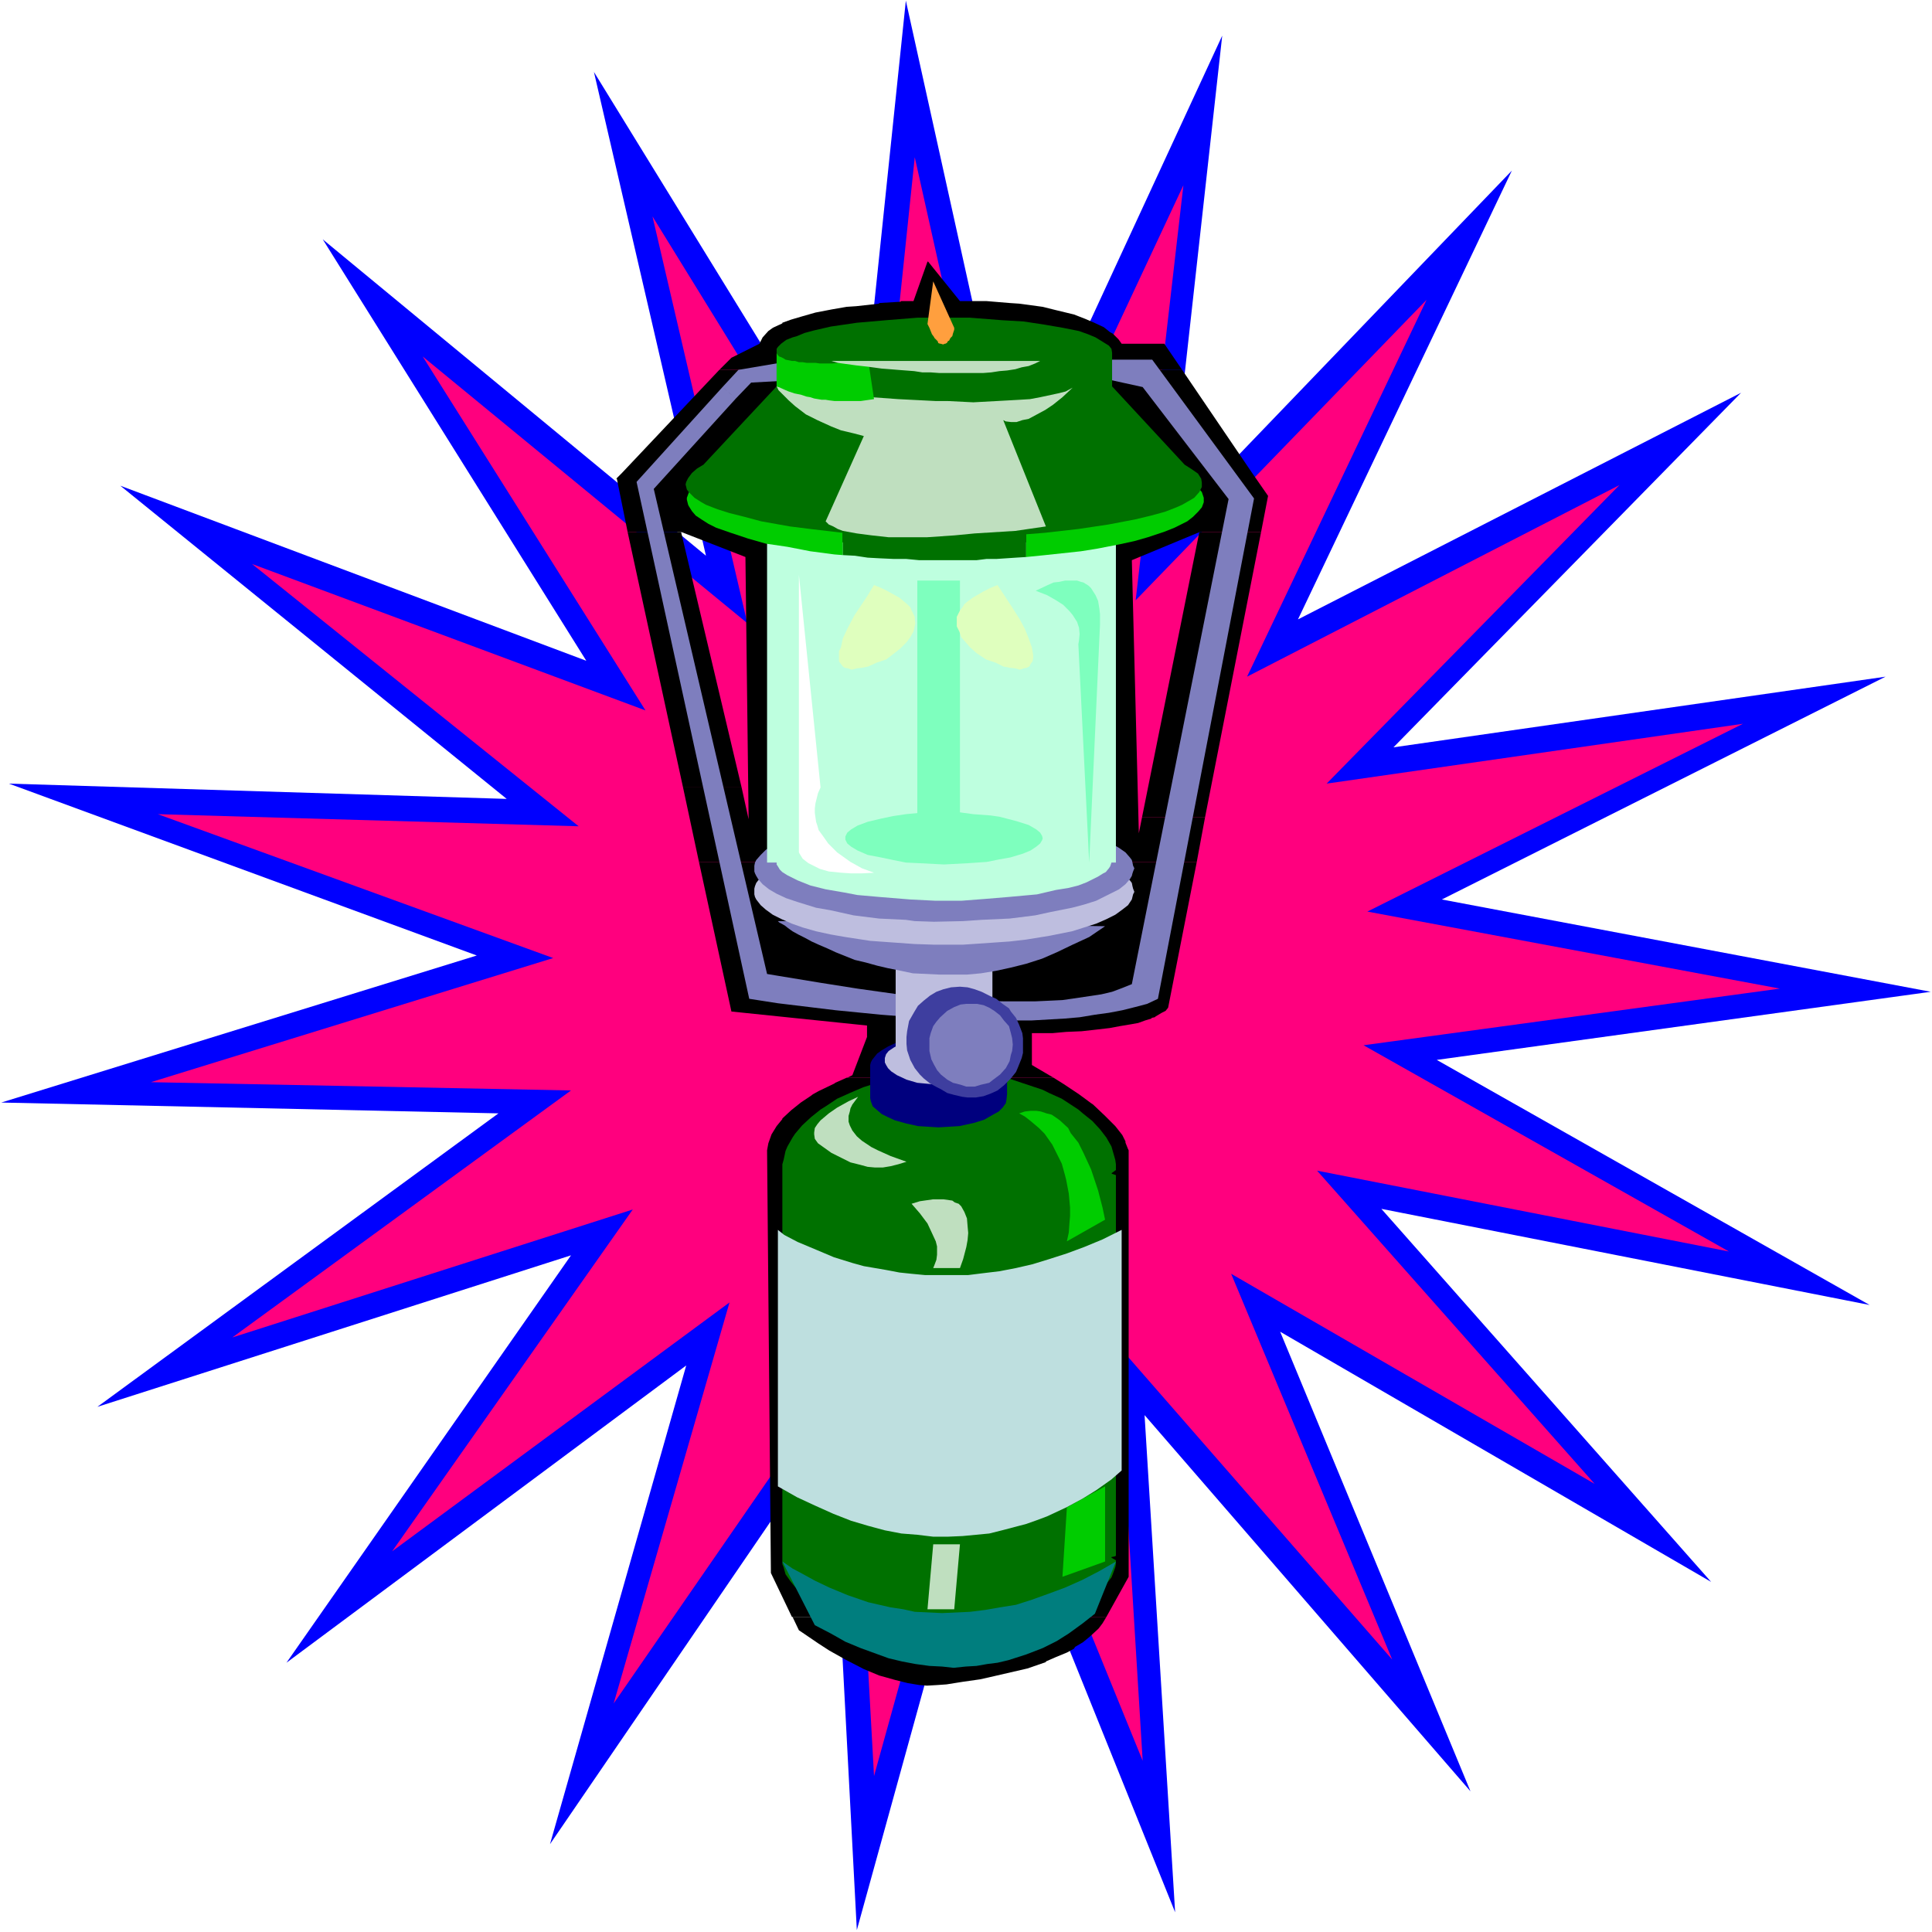 <?xml version="1.0" encoding="UTF-8" standalone="no"?>
<svg
   version="1.0"
   width="129.766mm"
   height="129.766mm"
   id="svg43"
   sodipodi:docname="Lantern 6.wmf"
   xmlns:inkscape="http://www.inkscape.org/namespaces/inkscape"
   xmlns:sodipodi="http://sodipodi.sourceforge.net/DTD/sodipodi-0.dtd"
   xmlns="http://www.w3.org/2000/svg"
   xmlns:svg="http://www.w3.org/2000/svg">
  <rect width="100%" height="100%" fill="#333333" stroke="none"/>
  <sodipodi:namedview
     id="namedview43"
     pagecolor="#ffffff"
     bordercolor="#000000"
     borderopacity="0.25"
     inkscape:showpageshadow="2"
     inkscape:pageopacity="0.0"
     inkscape:pagecheckerboard="0"
     inkscape:deskcolor="#d1d1d1"
     inkscape:document-units="mm" />
  <defs
     id="defs1">
    <pattern
       id="WMFhbasepattern"
       patternUnits="userSpaceOnUse"
       width="6"
       height="6"
       x="0"
       y="0" />
  </defs>
  <path
     style="fill:#ffffff;fill-opacity:1;fill-rule:evenodd;stroke:none"
     d="M 0,490.455 H 490.455 V 0 H 0 Z"
     id="path1" />
  <path
     style="fill:#0000ff;fill-opacity:1;fill-rule:evenodd;stroke:none"
     d="m 478.659,171.781 -112.635,56.56 124.109,23.432 -125.401,17.291 109.888,62.216 -123.947,-24.402 83.709,94.698 -109.403,-63.509 48.318,116.675 -82.739,-95.505 7.757,126.209 L 251.126,368.286 217.513,489.971 210.888,363.923 139.622,468.155 174.205,346.632 72.72,422.099 144.955,318.675 24.725,357.136 126.533,282.638 0.323,279.891 121.038,242.561 2.262,198.929 128.633,202.808 30.542,123.301 148.833,167.741 81.931,60.762 179.214,141.077 150.773,18.261 216.867,125.725 229.957,0.162 257.267,123.624 310.272,9.05 296.374,134.289 383.8,43.309 329.502,157.237 441.976,99.707 353.742,189.718 Z"
     id="path2" />
  <path
     style="fill:#ff007e;fill-opacity:1;fill-rule:evenodd;stroke:none"
     d="m 442.46,183.739 -95.344,47.672 104.717,19.554 -105.686,14.382 92.758,52.358 -104.555,-20.523 70.458,79.507 -92.273,-53.328 40.885,97.929 -69.811,-79.992 6.464,105.686 -39.915,-98.091 -28.28,101.969 -5.818,-105.686 -60.277,87.264 29.411,-101.808 -85.648,63.186 61.085,-86.779 L 58.984,339.521 144.955,276.82 38.299,274.72 140.43,243.208 40.077,206.686 146.894,209.757 63.994,143.177 163.862,180.345 107.302,90.496 189.718,158.206 165.64,54.944 221.23,145.117 232.219,39.915 255.328,143.339 300.414,47.026 288.294,152.389 l 73.851,-76.275 -45.571,95.667 94.536,-48.642 -74.336,75.79 z"
     id="path3" />
  <path
     style="fill:#000000;fill-opacity:1;fill-rule:evenodd;stroke:none"
     d="m 235.451,66.418 -3.555,10.019 h -3.232 v 0.162 l -5.494,0.323 v 0.162 l -5.818,0.646 -2.424,0.162 -3.717,0.646 -4.202,0.808 -3.394,0.97 -2.747,0.808 -2.262,0.808 v 0.162 l -2.101,0.97 -0.323,0.162 -1.131,0.808 -1.454,1.616 -0.485,0.97 -0.323,0.646 -7.11,3.555 -3.07,3.07 h 117.483 l -4.525,-6.626 h -10.827 l -0.808,-1.131 -1.454,-1.454 -0.646,-0.323 -1.616,-1.293 -2.424,-1.131 -2.262,-0.97 -2.909,-1.131 -4.686,-1.131 -3.232,-0.808 -5.979,-0.808 -2.424,-0.162 -5.818,-0.485 h -5.171 -1.616 l -8.08,-10.019 z"
     id="path4" />
  <path
     style="fill:#000000;fill-opacity:1;fill-rule:evenodd;stroke:none"
     d="M 182.608,93.889 157.883,120.069 H 317.867 L 300.091,93.889 Z"
     id="path5" />
  <path
     style="fill:#000000;fill-opacity:1;fill-rule:evenodd;stroke:none"
     d="m 159.337,135.097 14.059,64.802 h 14.867 L 172.912,135.097 Z"
     id="path6" />
  <path
     style="fill:#000000;fill-opacity:1;fill-rule:evenodd;stroke:none"
     d="m 304.454,135.097 -14.544,72.397 h 15.998 l 14.221,-72.397 z"
     id="path7" />
  <path
     style="fill:#000000;fill-opacity:1;fill-rule:evenodd;stroke:none"
     d="m 157.883,120.069 -1.454,1.454 h 0.162 l 2.747,13.574 h 13.736 l 16.16,6.302 0.808,66.579 -1.778,-8.08 H 173.397 l 4.04,18.907 h 126.371 l 2.101,-11.312 h -15.998 l -0.808,4.04 -1.778,-69.326 17.13,-7.11 h 15.675 l 1.778,-9.211 -4.04,-5.818 z"
     id="path8" />
  <path
     style="fill:#000000;fill-opacity:1;fill-rule:evenodd;stroke:none"
     d="m 177.437,218.806 8.242,37.976 34.421,3.555 v 2.909 l -3.717,9.696 -1.293,0.646 h 52.358 l -4.686,-2.747 -0.808,-0.485 v -8.08 h 5.171 l 3.555,-0.323 3.878,-0.162 2.909,-0.323 4.202,-0.485 2.586,-0.485 2.909,-0.485 1.778,-0.323 1.778,-0.646 1.616,-0.485 v -0.162 l 0.808,-0.162 0.162,-0.162 1.616,-0.97 0.97,-0.485 0.646,-0.808 7.272,-37.006 z"
     id="path9" />
  <path
     style="fill:#000000;fill-opacity:1;fill-rule:evenodd;stroke:none"
     d="m 215.089,273.588 h -0.162 l -2.909,1.293 -0.162,0.162 -4.04,1.939 -1.454,0.808 -0.646,0.485 -2.424,1.616 -2.424,1.939 -2.262,2.101 v 0.162 l -1.454,1.778 -1.293,2.101 -0.808,2.262 -0.323,1.778 0.97,107.302 5.333,11.15 h 79.83 l 5.656,-10.181 V 292.011 l -0.162,-0.323 -0.646,-1.616 v -0.323 l -0.808,-1.616 -1.778,-2.262 -2.586,-2.586 -3.07,-2.909 -0.485,-0.323 -3.07,-2.262 -3.878,-2.586 -2.586,-1.616 z"
     id="path10" />
  <path
     style="fill:#000000;fill-opacity:1;fill-rule:evenodd;stroke:none"
     d="m 201.192,410.464 1.616,3.394 0.97,0.646 4.04,2.747 2.747,1.778 4.04,2.262 4.686,2.424 3.878,1.616 4.04,1.131 3.232,0.808 2.909,0.485 1.939,0.162 2.747,-0.162 2.262,-0.162 4.04,-0.646 4.525,-0.646 3.555,-0.808 4.202,-0.97 4.202,-0.97 4.686,-1.616 v -0.162 l 2.586,-1.131 2.747,-1.131 1.778,-0.97 0.323,-0.485 1.939,-1.131 1.778,-1.454 2.101,-1.939 0.162,-0.162 0.97,-1.293 0.97,-1.616 z"
     id="path11" />
  <path
     style="fill:#7e7ebe;fill-opacity:1;fill-rule:evenodd;stroke:none"
     d="m 292.496,91.304 h -9.534 l -85.001,0.808 -10.504,1.778 -4.04,4.363 3.394,2.909 3.878,-4.04 11.797,-0.646 75.79,-0.808 11.797,2.586 21.816,28.442 -24.563,123.139 -2.424,0.97 -2.586,0.97 -2.747,0.646 -3.232,0.485 -3.232,0.485 -3.394,0.485 -3.394,0.162 -3.555,0.162 h -7.757 l -7.757,-0.162 -7.757,-0.646 -11.474,-0.97 -10.342,-1.454 -9.211,-1.454 -10.827,-1.778 -2.909,-0.485 -28.765,-123.139 20.846,-22.947 -3.394,-2.909 -21.816,24.078 28.603,131.219 7.272,1.131 14.706,1.778 11.474,1.131 8.242,0.646 8.403,0.323 8.726,0.485 h 8.726 4.202 l 8.403,-0.485 3.717,-0.323 3.878,-0.646 3.555,-0.485 3.394,-0.646 3.232,-0.808 3.07,-0.808 2.747,-1.293 24.402,-127.017 z"
     id="path12" />
  <path
     style="fill:#007100;fill-opacity:1;fill-rule:evenodd;stroke:none"
     d="m 283.284,298.313 -0.97,-0.323 -0.162,-0.162 0.485,-0.323 0.646,-0.485 v -0.162 -1.293 l -0.162,-1.131 -0.646,-2.262 -0.323,-1.131 -1.293,-2.262 -1.616,-2.101 -1.939,-2.101 -2.424,-1.939 -1.131,-0.97 -4.202,-2.747 -3.232,-1.454 -1.616,-0.808 -5.333,-1.778 -3.878,-1.293 -4.04,-0.646 -4.04,-0.485 -2.101,-0.323 -4.202,-0.162 -4.525,0.162 -4.202,0.485 -3.878,0.646 -1.939,0.323 -3.878,1.293 -3.555,1.131 -3.394,1.454 -3.232,1.454 -2.909,1.939 -1.293,0.808 -2.424,1.939 -2.262,2.101 -1.778,2.101 -0.646,0.97 -1.293,2.262 -0.485,1.131 -0.485,2.262 -0.323,1.131 v 1.293 99.545 0.646 l 0.323,0.808 0.485,1.778 1.131,1.616 1.293,1.616 1.778,1.616 2.262,1.454 2.424,1.131 2.747,1.454 4.686,1.616 5.171,1.131 5.656,0.97 3.878,0.646 6.141,0.485 6.464,0.162 4.363,-0.162 4.04,-0.485 5.979,-0.808 3.878,-0.808 5.01,-1.131 4.525,-1.616 2.909,-1.454 3.555,-1.939 1.939,-1.454 1.616,-1.616 1.293,-1.616 0.323,-0.808 0.646,-1.778 0.162,-0.808 v -0.97 l -1.131,-0.646 v -0.162 l 0.808,-0.162 0.323,-0.162 z"
     id="path13" />
  <path
     style="fill:#007e7e;fill-opacity:1;fill-rule:evenodd;stroke:none"
     d="m 198.606,396.404 2.586,1.778 2.424,1.293 3.232,1.778 3.717,1.778 4.686,1.939 5.171,1.778 5.656,1.293 3.232,0.485 2.909,0.646 6.949,0.323 3.555,-0.162 3.555,-0.162 3.878,-0.485 3.717,-0.646 4.04,-0.646 4.04,-1.293 4.04,-1.454 4.363,-1.616 4.363,-1.939 4.363,-2.262 4.202,-2.424 -5.333,13.251 -3.07,2.424 -3.555,2.586 -3.07,1.939 -3.555,1.778 -4.202,1.616 -4.525,1.454 -2.747,0.646 -2.586,0.323 -2.747,0.485 -2.747,0.162 -3.07,0.323 -2.909,-0.323 -3.232,-0.162 -3.555,-0.485 -3.394,-0.646 -3.394,-0.808 -3.555,-1.293 -3.555,-1.293 -3.878,-1.616 -3.717,-2.101 -4.04,-2.101 z"
     id="path14" />
  <path
     style="fill:#bfdfbf;fill-opacity:1;fill-rule:evenodd;stroke:none"
     d="m 217.837,278.436 -2.424,1.131 -2.909,1.616 -2.101,1.454 -2.101,1.778 -0.808,0.97 -0.646,0.97 -0.162,1.131 v 0.485 l 0.162,1.131 0.808,1.131 1.131,0.808 2.262,1.616 2.586,1.293 2.262,1.131 2.586,0.646 1.778,0.485 1.778,0.162 h 2.101 l 1.939,-0.323 1.939,-0.485 2.101,-0.646 -4.04,-1.454 -3.232,-1.454 -1.616,-0.808 -2.424,-1.616 -1.293,-1.131 -1.131,-1.454 -0.646,-1.293 -0.323,-0.97 v -0.646 -0.808 l 0.323,-1.131 0.162,-0.808 0.485,-0.97 z"
     id="path15" />
  <path
     style="fill:#bfdfbf;fill-opacity:1;fill-rule:evenodd;stroke:none"
     d="m 231.411,305.585 2.101,2.424 1.939,2.586 1.131,2.424 0.97,2.101 0.323,1.293 v 1.454 0.646 l -0.162,1.293 -0.485,1.293 -0.323,0.808 h 6.787 l 0.808,-2.262 0.808,-3.07 0.323,-1.778 0.162,-1.778 -0.162,-1.778 -0.162,-1.939 -0.646,-1.616 -0.808,-1.454 -0.646,-0.646 -0.97,-0.323 -0.646,-0.485 -1.131,-0.162 -1.131,-0.162 h -2.586 l -3.394,0.485 z"
     id="path16" />
  <path
     style="fill:#bfdfbf;fill-opacity:1;fill-rule:evenodd;stroke:none"
     d="m 236.905,392.041 -1.454,16.483 h 6.787 l 1.454,-16.483 z"
     id="path17" />
  <path
     style="fill:#00cc00;fill-opacity:1;fill-rule:evenodd;stroke:none"
     d="m 258.721,282.638 1.454,0.808 1.454,1.131 2.101,1.778 1.454,1.454 1.939,2.747 1.131,2.262 1.293,2.586 0.808,2.909 0.323,1.293 0.646,3.394 0.162,1.778 0.162,1.778 v 2.101 l -0.162,1.939 -0.162,2.262 -0.485,2.262 9.696,-5.494 -0.646,-3.07 -1.131,-4.363 -1.778,-5.333 -1.939,-4.202 -1.293,-2.586 -1.939,-2.424 -0.646,-1.293 -2.101,-1.939 -1.131,-0.808 -0.97,-0.646 -1.293,-0.323 -1.454,-0.485 -1.131,-0.162 h -1.454 l -1.454,0.162 z"
     id="path18" />
  <path
     style="fill:#00cc00;fill-opacity:1;fill-rule:evenodd;stroke:none"
     d="m 270.841,382.668 -1.131,17.614 10.827,-3.878 v -19.069 z"
     id="path19" />
  <path
     style="fill:#bedfdf;fill-opacity:1;fill-rule:evenodd;stroke:none"
     d="m 197.475,312.211 1.616,1.293 3.394,1.778 5.01,2.101 4.202,1.778 4.686,1.454 2.909,0.808 5.656,0.97 3.394,0.646 3.07,0.323 3.394,0.323 h 3.717 3.555 3.717 l 3.878,-0.485 4.04,-0.485 4.202,-0.808 4.202,-0.97 4.202,-1.293 4.525,-1.454 4.363,-1.616 4.686,-1.939 4.848,-2.424 v 61.085 l -2.586,2.262 -3.878,2.747 -3.394,2.101 -4.202,2.262 -4.848,2.262 -2.586,0.97 -2.747,0.97 -3.07,0.808 -3.07,0.808 -3.232,0.808 -3.394,0.323 -3.394,0.323 -3.717,0.162 h -3.717 l -4.04,-0.485 -4.04,-0.323 -4.202,-0.808 -4.202,-1.131 -4.363,-1.293 -4.525,-1.778 -4.686,-2.101 -4.525,-2.101 -4.848,-2.747 z"
     id="path20" />
  <path
     style="fill:#00007e;fill-opacity:1;fill-rule:evenodd;stroke:none"
     d="m 255.651,270.841 -0.162,-0.808 -0.485,-0.97 -0.646,-1.293 -1.616,-1.131 -2.262,-1.293 -2.424,-0.97 -2.909,-0.485 -3.232,-0.485 -3.717,-0.162 h -2.586 l -3.394,0.323 -2.101,0.485 -2.262,0.485 -2.424,1.131 -1.616,0.97 -1.131,0.808 -1.293,1.616 -0.323,0.646 -0.162,0.646 v 8.403 l 0.162,0.808 0.485,1.293 1.131,0.97 1.131,0.97 1.616,0.808 1.778,0.808 2.909,0.808 2.909,0.646 2.586,0.162 2.586,0.162 2.747,-0.162 2.586,-0.162 3.717,-0.808 2.586,-0.808 2.262,-1.293 1.454,-0.808 0.97,-0.97 0.808,-1.131 0.162,-0.808 0.162,-1.454 z"
     id="path21" />
  <path
     style="fill:#bebedf;fill-opacity:1;fill-rule:evenodd;stroke:none"
     d="m 238.198,275.204 2.909,-0.162 3.232,-0.323 2.101,-0.646 2.424,-1.131 1.454,-0.97 0.808,-0.808 0.485,-1.131 0.323,-0.808 -0.323,-0.97 -0.485,-0.97 -1.293,-1.293 -1.293,-0.808 -2.747,-0.97 -2.101,-0.646 -3.394,-0.323 h -2.747 l -2.101,0.162 -2.586,0.162 -2.262,0.646 -1.939,0.808 -1.616,0.808 -1.454,0.97 -0.646,0.808 -0.323,0.97 v 1.131 l 0.323,0.646 0.485,0.808 0.808,0.808 1.454,0.97 2.424,1.131 2.747,0.808 3.394,0.323 z"
     id="path22" />
  <path
     style="fill:#bebedf;fill-opacity:1;fill-rule:evenodd;stroke:none"
     d="M 251.934,267.609 V 245.955 H 227.371 V 267.609 Z"
     id="path23" />
  <path
     style="fill:#7e7ebe;fill-opacity:1;fill-rule:evenodd;stroke:none"
     d="m 197.475,233.835 0.323,0.323 1.454,0.808 0.808,0.646 1.131,0.808 1.454,0.808 1.616,0.808 1.778,0.97 1.778,0.808 2.262,0.97 2.101,0.97 2.424,0.97 2.424,0.97 2.747,0.646 2.909,0.808 2.747,0.646 3.232,0.646 3.07,0.646 3.394,0.162 3.394,0.162 h 3.394 3.555 l 3.555,-0.323 3.878,-0.646 3.717,-0.808 3.878,-0.97 4.04,-1.293 3.717,-1.616 4.04,-1.939 4.202,-1.939 4.04,-2.747 z"
     id="path24" />
  <path
     style="fill:#bebedf;fill-opacity:1;fill-rule:evenodd;stroke:none"
     d="m 239.653,212.827 7.272,0.162 4.686,0.162 6.787,0.646 2.101,0.323 5.979,1.131 3.878,0.485 4.848,1.454 4.525,1.616 2.101,0.97 2.262,1.293 1.616,1.293 1.131,1.131 0.485,0.646 0.162,0.808 0.162,0.646 0.323,0.808 -0.323,0.646 -0.162,0.646 -0.162,0.646 -0.97,1.454 -1.454,1.131 -1.778,1.293 -2.262,1.131 -2.586,1.131 -3.07,0.97 -3.07,0.97 -5.656,1.131 -5.979,0.97 -4.202,0.485 -4.686,0.323 -7.11,0.485 h -7.434 l -4.848,-0.162 -4.525,-0.323 -6.787,-0.485 -6.302,-0.97 -3.717,-0.646 -3.717,-0.808 -3.394,-0.97 -2.747,-0.97 -2.586,-1.131 -2.262,-1.131 -1.778,-1.293 -1.293,-1.131 -1.131,-1.454 -0.323,-0.646 -0.162,-0.646 v -0.646 -0.808 l 0.162,-0.646 0.323,-0.808 0.485,-0.646 1.131,-1.131 1.616,-1.293 3.232,-1.616 4.04,-1.778 3.232,-0.97 3.394,-0.97 5.494,-0.97 4.04,-0.646 6.626,-0.808 4.686,-0.323 4.686,-0.162 z"
     id="path25" />
  <path
     style="fill:#7e7ebe;fill-opacity:1;fill-rule:evenodd;stroke:none"
     d="m 239.653,207.009 h 2.424 l 7.11,0.162 7.11,0.646 4.202,0.323 5.979,0.97 3.878,0.808 3.394,0.808 4.525,1.616 3.555,1.616 2.262,1.293 1.616,1.131 1.131,1.293 0.485,0.646 0.162,0.646 0.162,0.808 0.323,0.646 -0.323,0.808 -0.162,0.485 -0.162,0.646 -0.485,0.808 -1.131,1.293 -1.616,1.293 -2.262,1.131 -3.555,1.778 -3.07,0.97 -3.07,0.808 -5.656,1.131 -3.717,0.808 -6.464,0.808 -7.11,0.323 -4.686,0.323 -7.434,0.162 -4.848,-0.162 -2.262,-0.323 -6.787,-0.323 -6.464,-0.808 -5.818,-1.293 -3.717,-0.646 -4.686,-1.454 -2.909,-0.97 -2.424,-1.131 -1.939,-1.131 -1.616,-1.293 -1.131,-1.293 -0.485,-0.808 -0.323,-0.646 -0.162,-0.485 v -0.808 -0.646 l 0.162,-0.808 0.323,-0.646 1.131,-1.293 1.293,-1.293 1.778,-1.131 2.262,-1.293 2.586,-0.97 4.686,-1.616 3.394,-0.808 3.555,-0.808 5.979,-0.97 2.262,-0.162 9.05,-0.808 7.11,-0.162 z"
     id="path26" />
  <path
     style="fill:#beffdf;fill-opacity:1;fill-rule:evenodd;stroke:none"
     d="m 194.728,137.683 v 81.285 h 2.424 v 0.485 l 0.323,0.485 0.485,0.808 0.646,0.646 1.293,0.808 2.586,1.293 3.232,1.293 3.878,0.97 4.686,0.808 3.394,0.646 5.494,0.485 7.918,0.646 6.464,0.323 h 6.464 l 6.302,-0.485 5.818,-0.485 7.11,-0.646 4.848,-1.131 3.07,-0.485 2.586,-0.646 2.101,-0.808 2.909,-1.454 1.293,-0.808 0.646,-0.323 0.808,-0.97 0.323,-0.485 0.323,-0.97 h 1.131 v -81.285 z"
     id="path27" />
  <path
     style="fill:#00cc00;fill-opacity:1;fill-rule:evenodd;stroke:none"
     d="m 174.366,126.856 0.323,1.293 0.162,0.323 0.808,1.293 0.97,1.131 1.454,0.97 1.778,1.131 1.939,0.97 3.717,1.293 4.363,1.454 4.525,1.293 5.494,0.808 5.818,1.131 6.141,0.808 2.101,0.162 v -28.28 l -6.302,0.808 -5.818,0.97 -5.656,1.131 -4.848,0.97 -4.525,1.454 -5.01,1.778 -2.747,1.616 -2.424,1.616 -0.97,0.97 -0.808,1.131 -0.485,1.293 z"
     id="path28" />
  <path
     style="fill:#007100;fill-opacity:1;fill-rule:evenodd;stroke:none"
     d="m 239.976,111.504 h -3.555 l -3.07,0.162 h -3.394 l -3.232,0.162 -3.555,0.323 -2.909,0.162 -3.232,0.162 -3.07,0.162 v 3.717 3.394 3.555 3.555 3.394 3.717 3.555 3.394 l 3.07,0.162 3.232,0.485 2.909,0.162 3.555,0.162 h 3.232 l 3.394,0.323 h 3.07 3.555 2.747 2.586 2.586 l 2.586,-0.323 h 2.586 l 2.424,-0.162 2.424,-0.162 2.586,-0.162 v -3.717 -3.555 -3.394 -3.878 -3.555 -3.555 -3.555 -3.878 l -2.586,-0.162 -2.424,-0.323 h -2.424 l -2.586,-0.162 h -2.586 l -2.586,-0.162 h -2.586 z"
     id="path29" />
  <path
     style="fill:#00cc00;fill-opacity:1;fill-rule:evenodd;stroke:none"
     d="m 305.585,126.856 v -0.485 l -0.485,-1.454 -0.97,-1.131 -1.293,-1.293 -1.454,-0.97 -3.232,-1.778 -3.878,-1.454 -4.848,-1.454 -1.454,-0.485 -5.494,-1.293 -5.979,-0.97 -9.05,-1.131 -6.949,-0.646 v 29.088 l 4.848,-0.485 9.05,-0.97 4.04,-0.646 5.818,-1.131 3.717,-0.808 3.394,-0.97 4.363,-1.454 2.424,-0.97 3.232,-1.616 1.454,-1.131 1.293,-1.293 0.97,-1.131 0.485,-1.293 z"
     id="path30" />
  <path
     style="fill:#007100;fill-opacity:1;fill-rule:evenodd;stroke:none"
     d="M 300.737,117.968 282.315,98.091 v -8.565 l -0.162,-0.97 -0.646,-0.808 -1.293,-0.808 -2.101,-1.293 -1.939,-0.808 -2.262,-0.808 -4.04,-0.808 -4.686,-0.808 -5.333,-0.808 -5.494,-0.323 -8.242,-0.646 h -6.464 -6.626 l -8.08,0.646 -7.434,0.646 -6.626,0.97 -4.202,0.97 -2.424,0.646 -1.939,0.808 -1.131,0.323 -1.616,0.646 -1.293,0.97 -0.808,0.808 -0.323,0.485 v 0.323 1.293 7.918 l -18.584,19.877 -1.616,0.97 -1.293,1.131 -0.97,1.293 -0.485,0.97 -0.162,0.646 0.162,0.646 0.162,0.646 0.485,0.646 1.454,1.454 1.778,1.131 1.131,0.646 2.909,1.131 3.07,0.97 3.878,0.97 4.202,1.131 7.272,1.293 5.171,0.646 8.242,0.97 9.211,0.646 6.464,0.162 10.019,0.323 10.019,-0.323 9.373,-0.323 6.141,-0.485 8.565,-0.97 7.595,-1.131 6.787,-1.293 4.04,-0.97 3.555,-0.97 2.909,-1.131 1.454,-0.646 2.262,-1.293 0.808,-0.485 1.293,-1.454 0.323,-0.646 0.323,-0.646 v -1.131 l -0.162,-0.97 -0.808,-1.293 -1.616,-1.131 z"
     id="path31" />
  <path
     style="fill:#bfdfbf;fill-opacity:1;fill-rule:evenodd;stroke:none"
     d="m 209.595,132.35 9.696,-21.654 -2.424,-0.646 -3.394,-0.808 -2.424,-0.97 -3.555,-1.616 -2.909,-1.454 -2.747,-2.101 -1.616,-1.454 -2.586,-2.586 -0.485,-0.97 9.211,1.293 12.766,1.293 8.888,0.646 9.534,0.485 h 3.07 l 6.464,0.323 5.979,-0.323 5.818,-0.323 2.586,-0.162 2.586,-0.485 4.525,-0.97 1.939,-0.485 1.778,-0.97 -2.586,2.424 -2.424,1.939 -1.939,1.293 -2.101,1.131 -2.101,1.131 -1.616,0.323 -1.454,0.485 h -1.454 l -1.293,-0.162 -0.646,-0.323 10.827,26.987 -7.757,1.131 -10.342,0.646 -5.01,0.485 -7.11,0.485 h -7.434 -2.262 l -4.363,-0.485 -3.717,-0.485 -1.778,-0.323 -1.778,-0.323 -1.293,-0.485 -1.131,-0.646 -1.131,-0.485 z"
     id="path32" />
  <path
     style="fill:#00cc00;fill-opacity:1;fill-rule:evenodd;stroke:none"
     d="m 197.152,98.091 0.485,0.162 1.454,0.646 1.131,0.485 1.454,0.485 1.616,0.323 1.454,0.485 0.97,0.162 0.97,0.323 0.97,0.162 0.97,0.162 h 0.97 l 0.97,0.162 1.293,0.162 h 0.97 1.131 1.131 1.131 1.293 0.97 l 1.131,-0.162 1.131,-0.162 1.131,-0.162 -1.454,-9.696 -0.808,0.323 h -2.586 l -1.778,0.162 h -1.778 l -2.262,0.162 h -2.101 -0.97 l -1.131,-0.162 h -1.131 -1.131 l -0.97,-0.162 h -0.97 l -0.97,-0.323 h -0.808 l -0.808,-0.162 -0.808,-0.162 -0.485,-0.323 -0.646,-0.323 -0.485,-0.162 -0.323,-0.323 -0.323,-0.485 v -0.162 z"
     id="path33" />
  <path
     style="fill:#bfdfbf;fill-opacity:1;fill-rule:evenodd;stroke:none"
     d="m 211.049,91.627 1.616,0.485 4.686,0.646 2.909,0.323 3.555,0.485 2.101,0.162 1.939,0.162 2.101,0.162 2.101,0.162 2.101,0.323 h 2.101 l 2.262,0.162 h 2.101 2.262 2.424 2.101 2.101 l 2.101,-0.162 2.101,-0.323 1.939,-0.162 2.101,-0.323 1.616,-0.485 1.778,-0.323 1.616,-0.646 1.293,-0.646 h -1.616 -4.525 -6.626 -7.918 -8.888 -8.888 -7.918 z"
     id="path34" />
  <path
     style="fill:#3e3e9f;fill-opacity:1;fill-rule:evenodd;stroke:none"
     d="m 251.126,252.742 -1.939,-0.97 -1.778,-0.646 -1.778,-0.485 -1.939,-0.162 -2.262,0.162 -1.939,0.485 -1.778,0.646 -1.616,0.97 -1.616,1.293 -1.454,1.293 -0.97,1.616 -1.293,2.262 -0.485,2.586 -0.162,1.454 v 1.778 l 0.162,1.616 0.808,2.424 1.131,2.101 1.293,1.616 0.97,0.97 1.616,1.293 1.778,0.97 0.97,0.485 1.616,0.97 1.778,0.485 2.101,0.485 1.293,0.162 h 2.101 l 1.939,-0.323 1.778,-0.646 1.778,-0.808 1.616,-1.293 1.778,-1.778 1.293,-1.616 0.485,-1.131 0.97,-2.424 0.323,-1.293 v -2.101 -1.616 l -0.162,-1.293 -0.808,-2.101 -0.808,-1.778 -1.293,-1.616 -0.485,-0.808 -1.616,-1.131 -1.616,-1.293 -1.454,-0.646 z"
     id="path35" />
  <path
     style="fill:#7e7ebe;fill-opacity:1;fill-rule:evenodd;stroke:none"
     d="m 246.44,254.843 h 1.616 l 1.616,0.323 1.454,0.646 1.293,0.808 1.454,1.131 0.97,1.293 1.293,1.454 0.485,1.778 0.323,1.293 0.162,1.616 -0.162,1.616 -0.323,0.97 -0.323,1.616 -0.97,1.778 -1.454,1.616 -1.939,1.454 -0.808,0.646 -2.101,0.485 -1.616,0.485 h -2.101 l -1.454,-0.485 -1.939,-0.485 -1.454,-0.808 -1.616,-1.293 -0.97,-1.131 -0.808,-1.454 -0.646,-1.293 -0.485,-2.101 v -1.616 -1.616 l 0.323,-1.293 0.646,-1.778 0.808,-1.131 0.97,-1.131 1.778,-1.616 1.778,-0.97 1.616,-0.646 1.454,-0.162 z"
     id="path36" />
  <path
     style="fill:#ffffff;fill-opacity:1;fill-rule:evenodd;stroke:none"
     d="m 202.808,145.925 v 70.458 l 0.162,0.323 0.808,1.293 1.454,1.131 1.616,0.808 1.293,0.646 2.262,0.646 3.232,0.323 2.424,0.162 h 2.747 l 3.07,-0.162 -3.07,-1.131 -2.909,-1.616 -3.394,-2.424 -2.262,-2.262 -1.131,-1.616 -1.293,-1.778 -0.323,-1.131 -0.323,-0.97 -0.162,-1.131 -0.162,-1.131 v -1.131 l 0.162,-1.293 0.646,-2.586 0.646,-1.454 z"
     id="path37" />
  <path
     style="fill:#7effbe;fill-opacity:1;fill-rule:evenodd;stroke:none"
     d="m 239.653,206.201 h 3.878 l 3.555,0.485 4.363,0.323 2.262,0.323 4.363,1.131 3.07,0.97 1.939,1.131 0.97,0.808 0.485,0.808 0.162,0.646 -0.162,0.485 -0.485,0.808 -0.97,0.808 -1.454,0.97 -1.939,0.808 -3.232,0.97 -2.747,0.485 -3.232,0.646 -4.686,0.323 -6.141,0.323 -6.302,-0.323 -3.394,-0.162 -3.232,-0.646 -3.07,-0.646 -3.394,-0.646 -2.586,-1.131 -1.616,-0.97 -0.97,-0.808 -0.485,-0.97 v -0.808 l 0.485,-0.97 0.97,-0.808 1.616,-0.97 2.586,-0.97 3.394,-0.808 3.07,-0.646 3.232,-0.485 3.394,-0.323 4.848,-0.162 z"
     id="path38" />
  <path
     style="fill:#7effbe;fill-opacity:1;fill-rule:evenodd;stroke:none"
     d="m 262.923,149.965 2.909,1.131 2.262,1.293 1.778,1.131 1.616,1.616 0.808,0.97 1.131,1.778 0.485,1.454 0.162,1.616 -0.162,1.616 -0.162,0.97 2.747,55.429 2.747,-60.438 v -0.808 -1.778 l -0.162,-1.454 -0.323,-1.939 -0.646,-1.454 -1.131,-1.778 -0.646,-0.646 -1.293,-0.808 -0.646,-0.162 -0.97,-0.323 h -1.939 -1.131 l -1.454,0.323 -1.454,0.162 -1.454,0.646 z"
     id="path39" />
  <path
     style="fill:#7effbe;fill-opacity:1;fill-rule:evenodd;stroke:none"
     d="m 243.693,213.635 v -66.256 h -10.827 v 66.256 z"
     id="path40" />
  <path
     style="fill:#dfffbe;fill-opacity:1;fill-rule:evenodd;stroke:none"
     d="m 221.877,148.51 -1.778,2.909 -3.232,4.848 -1.778,3.394 -1.131,2.424 -0.485,2.262 -0.485,0.97 v 0.97 0.808 0.808 l 0.485,0.646 0.485,0.646 0.485,0.323 0.808,0.162 0.97,0.323 1.293,-0.323 1.293,-0.162 1.616,-0.323 2.101,-0.97 2.424,-0.808 1.293,-0.97 2.262,-1.778 1.616,-1.616 0.97,-1.293 0.808,-1.454 0.162,-0.646 0.323,-1.454 -0.162,-0.97 v -0.646 l -0.808,-1.616 -0.323,-0.808 -0.808,-0.808 -1.939,-1.616 -2.909,-1.616 -1.616,-0.808 z"
     id="path41" />
  <path
     style="fill:#dfffbe;fill-opacity:1;fill-rule:evenodd;stroke:none"
     d="m 253.227,148.51 3.717,5.656 1.939,3.07 1.293,2.424 0.97,2.424 0.808,2.262 0.323,1.939 v 0.808 l -0.162,0.808 -0.485,0.646 -0.323,0.646 -0.646,0.323 -0.808,0.162 -0.97,0.323 -1.131,-0.323 -1.454,-0.162 -1.616,-0.323 -1.939,-0.97 -2.424,-0.808 -2.424,-1.616 -1.616,-1.454 -1.131,-1.293 -1.131,-1.293 -0.485,-1.454 -0.646,-1.293 v -1.778 -0.646 l 0.808,-1.616 0.646,-0.808 0.485,-0.808 0.97,-0.808 1.131,-0.808 2.747,-1.616 1.616,-0.808 z"
     id="path42" />
  <path
     style="fill:#ff9f3e;fill-opacity:1;fill-rule:evenodd;stroke:none"
     d="m 235.451,82.254 1.454,-10.827 5.333,11.797 v 0.485 l -0.323,0.97 -0.162,0.646 -0.485,0.485 -0.162,0.323 -0.162,0.323 -0.323,0.162 -0.162,0.323 -0.162,0.162 -0.323,0.162 h -0.162 l -0.323,0.162 h -0.162 l -0.485,-0.162 h -0.162 l -0.485,-0.162 -0.162,-0.485 -0.323,-0.323 -0.485,-0.485 -0.162,-0.323 -0.485,-0.646 -0.323,-0.808 -0.323,-0.808 z"
     id="path43" />
</svg>
